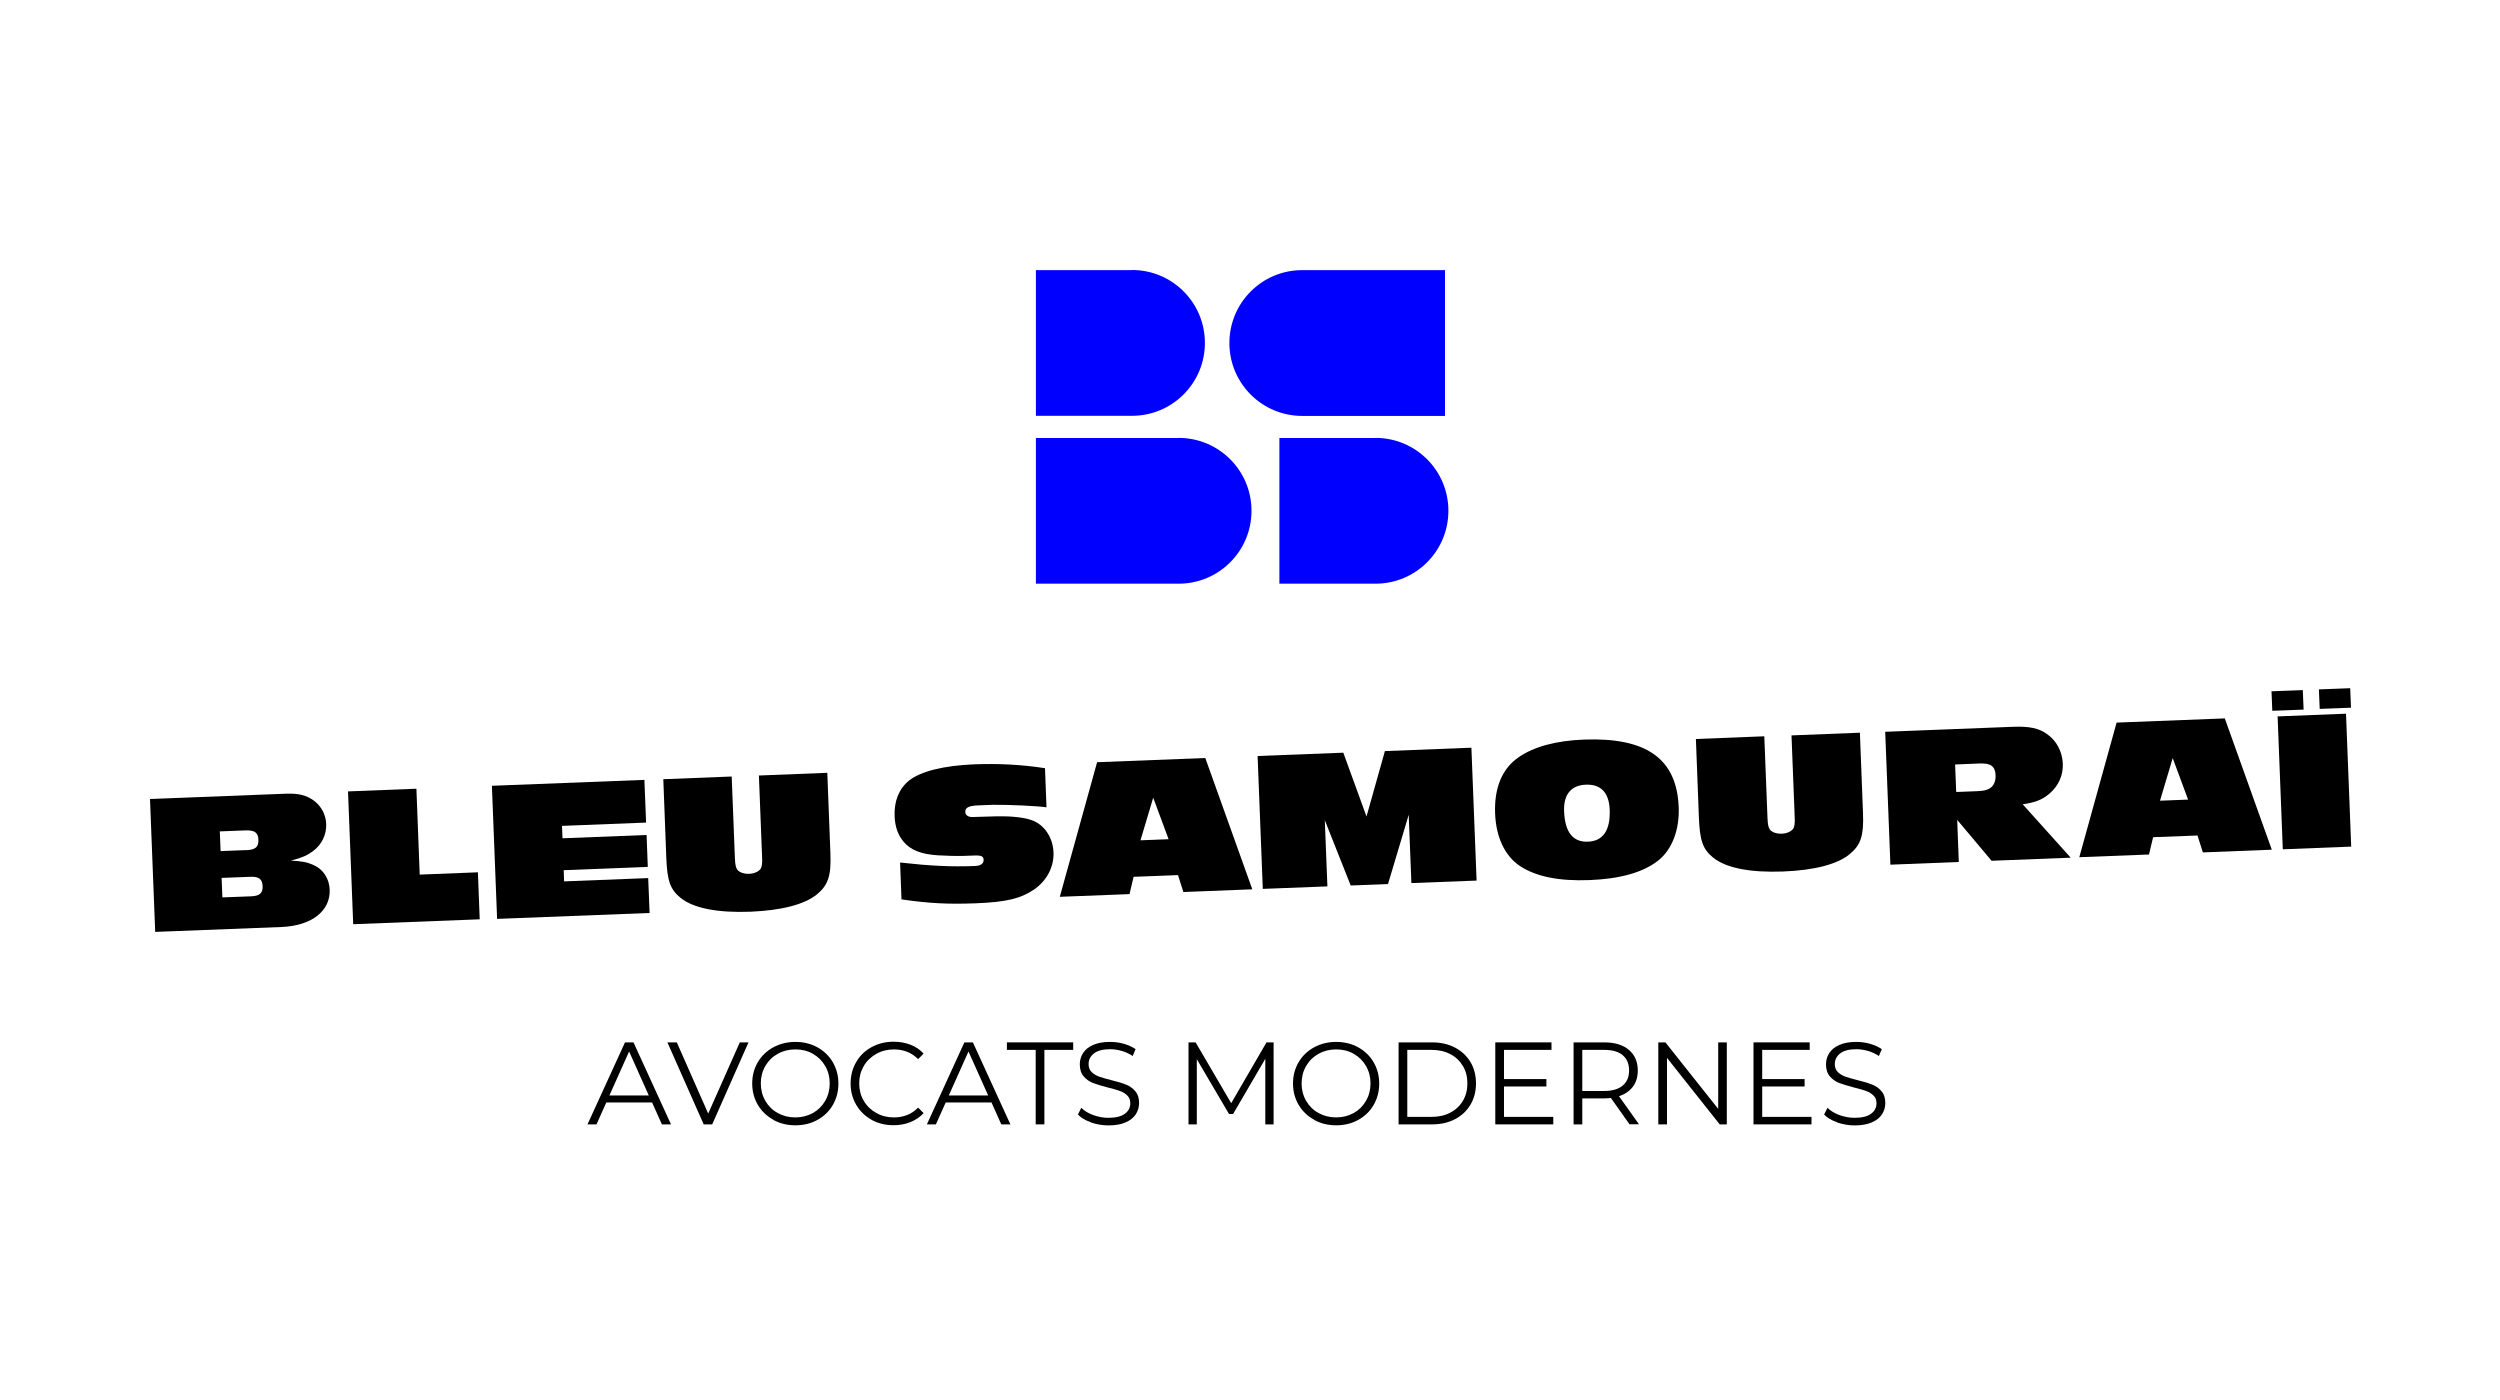 <svg width="250" height="140" viewBox="0 0 250 140" fill="none" xmlns="http://www.w3.org/2000/svg">
<rect width="250" height="140" fill="white"/>
<path d="M15 79.9L28.59 79.37C29.87 79.32 30.67 79.53 31.41 80.08C32.15 80.65 32.58 81.47 32.62 82.39C32.66 83.47 32.18 84.46 31.29 85.12C30.69 85.56 30.18 85.78 29.09 86.06C30.23 86.12 30.73 86.22 31.36 86.51C32.31 86.91 32.93 87.87 32.97 88.96C33.05 91.11 31.15 92.58 28.15 92.7L15.52 93.19L15 79.9ZM24.6 85.02C25.54 84.98 25.87 84.71 25.84 83.97C25.81 83.25 25.46 83.01 24.53 83.04L21.98 83.14L22.06 85.11L24.61 85.01L24.6 85.02ZM25.12 89.63C25.96 89.6 26.29 89.31 26.26 88.61C26.23 87.91 25.9 87.65 25.05 87.68L22.16 87.79L22.24 89.74L25.13 89.63H25.12Z" fill="black"/>
<path d="M35.321 92.431L34.801 79.141L41.641 78.871L41.971 87.461L47.791 87.231L47.971 91.931L35.321 92.421V92.431Z" fill="black"/>
<path d="M49.709 91.868L49.19 78.578L64.439 77.988L64.609 82.258L56.2 82.588L56.249 83.828L64.659 83.498L64.779 86.688L56.37 87.018L56.41 88.138L64.82 87.808L64.96 91.298L49.709 91.888V91.868Z" fill="black"/>
<path d="M73.17 77.651L73.49 85.821C73.51 86.461 73.59 86.771 73.73 86.971C73.94 87.241 74.41 87.401 74.92 87.381C75.42 87.361 75.87 87.161 76.06 86.881C76.19 86.681 76.24 86.351 76.21 85.721L75.89 77.551L82.73 77.281L83.04 85.311C83.13 87.561 82.82 88.511 81.7 89.431C80.48 90.441 78.17 91.041 75.06 91.171C71.73 91.301 69.3 90.811 68.04 89.771C67.01 88.931 66.72 88.061 66.63 85.771L66.33 77.921L73.17 77.651Z" fill="black"/>
<path d="M90.01 86.251C93.02 86.591 95.1 86.691 97.47 86.601C98.07 86.581 98.38 86.371 98.36 85.971C98.35 85.631 98.12 85.521 97.41 85.551L96.29 85.591C95.75 85.611 94.55 85.581 93.77 85.531C92.09 85.421 91.05 85.001 90.34 84.151C89.8 83.511 89.5 82.651 89.46 81.631C89.4 80.121 89.89 78.881 90.9 78.061C92.04 77.141 94.37 76.551 97.46 76.431C99.81 76.341 102.23 76.461 104.5 76.821L104.65 80.731C103.63 80.591 100.89 80.461 99.27 80.481L97.78 80.541C96.86 80.581 96.51 80.771 96.53 81.191C96.54 81.531 96.83 81.721 97.29 81.701L99.68 81.631C101.06 81.601 102.34 81.731 103.13 82.001C104.4 82.431 105.29 83.711 105.35 85.231C105.41 86.681 104.68 88.071 103.42 88.941C102.06 89.871 100.6 90.211 97.55 90.331C94.86 90.431 93.02 90.351 90.15 89.941L90.01 86.291V86.251Z" fill="black"/>
<path d="M118.34 89.211L117.8 87.511L113.36 87.681L112.95 89.411L105.98 89.681L109.71 76.221L120.53 75.801L125.23 88.931L118.35 89.201L118.34 89.211ZM115.32 79.771L114.05 84.031L116.86 83.921L115.32 79.771Z" fill="black"/>
<path d="M141.14 88.32L140.87 81.48L138.8 88.409L135.07 88.549L132.48 82.019L132.74 88.639L126.28 88.889L125.76 75.6L134.33 75.269L136.65 81.65L138.49 75.109L147.14 74.769L147.66 88.059L141.12 88.309L141.14 88.32Z" fill="black"/>
<path d="M167.87 80.719C167.96 82.989 167.2 84.979 165.8 86.069C164.29 87.249 162.02 87.889 158.95 88.009C155.9 88.129 153.59 87.659 151.99 86.599C150.49 85.599 149.6 83.719 149.51 81.349C149.41 78.799 150.21 76.869 151.83 75.749C153.36 74.669 155.6 74.069 158.37 73.959C164.65 73.719 167.68 75.869 167.87 80.719ZM156.41 81.129C156.49 83.219 157.29 84.229 158.8 84.169C160.31 84.109 161.05 83.019 160.97 80.969C160.9 79.259 160.09 78.409 158.58 78.469C157.11 78.529 156.34 79.449 156.41 81.129Z" fill="black"/>
<path d="M176.43 73.639L176.75 81.809C176.77 82.45 176.85 82.76 176.99 82.96C177.2 83.23 177.67 83.389 178.18 83.37C178.68 83.35 179.13 83.15 179.32 82.87C179.45 82.669 179.5 82.34 179.47 81.71L179.15 73.54L185.99 73.269L186.3 81.299C186.39 83.549 186.09 84.499 184.96 85.419C183.74 86.43 181.43 87.029 178.32 87.15C174.99 87.279 172.56 86.79 171.3 85.749C170.27 84.909 169.98 84.04 169.89 81.749L169.59 73.9L176.43 73.629V73.639Z" fill="black"/>
<path d="M199.15 86.068L195.72 81.988L195.88 86.198L189.04 86.468L188.52 73.178L201.33 72.678C202.94 72.618 203.91 72.818 204.73 73.428C205.65 74.068 206.23 75.168 206.28 76.358C206.33 77.538 205.85 78.588 204.94 79.368C204.21 79.978 203.56 80.238 202.27 80.428L207.07 85.768L199.14 86.078L199.15 86.068ZM197.7 79.118C198.4 79.088 198.67 79.018 198.99 78.828C199.38 78.578 199.58 78.108 199.56 77.548C199.53 76.648 199.09 76.308 198 76.348L195.51 76.448L195.62 79.198L197.71 79.118H197.7Z" fill="black"/>
<path d="M220.29 85.25L219.75 83.55L215.31 83.72L214.9 85.45L207.93 85.72L211.66 72.26L222.48 71.84L227.18 84.97L220.3 85.24L220.29 85.25ZM217.27 75.81L216 80.07L218.81 79.96L217.27 75.81Z" fill="black"/>
<path d="M227.15 69.13L230.28 69.01L230.36 70.96L227.23 71.08L227.15 69.13ZM228.28 84.93L227.76 71.64L234.6 71.37L235.12 84.66L228.28 84.93ZM231.89 68.94L235.02 68.82L235.1 70.77L231.97 70.89L231.89 68.94Z" fill="black"/>
<path d="M137.549 43.799C137.479 43.799 137.419 43.799 137.349 43.799H127.939V58.369H137.549C141.579 58.369 144.839 55.109 144.839 51.079C144.839 47.049 141.579 43.789 137.549 43.789V43.799Z" fill="#0000FE"/>
<path d="M113.2 27.01C113.13 27.01 113.07 27.01 113 27.01H103.59V41.58H113.2C117.23 41.58 120.49 38.32 120.49 34.29C120.49 30.26 117.23 27 113.2 27V27.01Z" fill="#0000FE"/>
<path d="M117.86 43.799C117.79 43.799 117.73 43.799 117.66 43.799H103.59V58.369H117.86C121.89 58.369 125.15 55.109 125.15 51.079C125.15 47.049 121.89 43.789 117.86 43.789V43.799Z" fill="#0000FE"/>
<path d="M130.229 41.592C130.299 41.592 130.359 41.592 130.429 41.592H144.499V27.012H130.229C126.199 27.012 122.939 30.272 122.939 34.302C122.939 38.332 126.199 41.592 130.229 41.592Z" fill="#0000FE"/>
<path d="M65.2 110.248H60.63L59.65 112.438H58.75L62.5 104.238H63.35L67.1 112.438H66.19L65.21 110.248H65.2ZM64.88 109.548L62.91 105.148L60.94 109.548H64.88Z" fill="black"/>
<path d="M74.85 104.238L71.22 112.438H70.37L66.74 104.238H67.68L70.82 111.358L73.98 104.238H74.86H74.85Z" fill="black"/>
<path d="M77.331 111.971C76.671 111.611 76.151 111.111 75.781 110.481C75.411 109.851 75.221 109.141 75.221 108.351C75.221 107.561 75.411 106.851 75.781 106.221C76.151 105.591 76.671 105.091 77.331 104.731C77.991 104.371 78.731 104.191 79.541 104.191C80.351 104.191 81.081 104.371 81.741 104.731C82.391 105.091 82.911 105.591 83.281 106.221C83.651 106.861 83.841 107.571 83.841 108.361C83.841 109.151 83.651 109.861 83.281 110.501C82.911 111.141 82.391 111.631 81.741 111.991C81.091 112.351 80.361 112.531 79.541 112.531C78.721 112.531 77.991 112.351 77.331 111.991V111.971ZM81.291 111.301C81.811 111.011 82.221 110.601 82.521 110.081C82.821 109.561 82.971 108.981 82.971 108.341C82.971 107.701 82.821 107.121 82.521 106.601C82.221 106.081 81.811 105.681 81.291 105.381C80.771 105.081 80.181 104.941 79.531 104.941C78.881 104.941 78.291 105.091 77.771 105.381C77.251 105.671 76.831 106.081 76.531 106.601C76.231 107.121 76.081 107.701 76.081 108.341C76.081 108.981 76.231 109.561 76.531 110.081C76.831 110.601 77.241 111.011 77.771 111.301C78.301 111.591 78.881 111.741 79.531 111.741C80.181 111.741 80.761 111.591 81.291 111.301Z" fill="black"/>
<path d="M87.151 111.972C86.501 111.612 85.991 111.112 85.621 110.482C85.251 109.842 85.061 109.132 85.061 108.342C85.061 107.552 85.251 106.842 85.621 106.202C85.991 105.562 86.501 105.072 87.161 104.712C87.821 104.352 88.55 104.172 89.361 104.172C89.971 104.172 90.531 104.272 91.051 104.472C91.571 104.672 92.001 104.972 92.361 105.362L91.811 105.912C91.171 105.262 90.361 104.942 89.391 104.942C88.74 104.942 88.151 105.092 87.621 105.392C87.091 105.692 86.671 106.092 86.371 106.612C86.071 107.132 85.921 107.702 85.921 108.342C85.921 108.982 86.071 109.562 86.371 110.072C86.671 110.592 87.091 110.992 87.621 111.292C88.151 111.592 88.74 111.742 89.391 111.742C90.371 111.742 91.18 111.412 91.811 110.762L92.361 111.312C92.001 111.702 91.561 112.002 91.041 112.212C90.521 112.422 89.96 112.522 89.35 112.522C88.54 112.522 87.811 112.342 87.151 111.982V111.972Z" fill="black"/>
<path d="M99.139 110.248H94.57L93.589 112.438H92.689L96.439 104.238H97.29L101.039 112.438H100.129L99.15 110.248H99.139ZM98.82 109.548L96.849 105.148L94.879 109.548H98.82Z" fill="black"/>
<path d="M103.569 104.988H100.689V104.238H107.319V104.988H104.439V112.438H103.569V104.988Z" fill="black"/>
<path d="M109.079 112.221C108.519 112.031 108.089 111.771 107.789 111.451L108.129 110.781C108.429 111.081 108.819 111.321 109.309 111.501C109.799 111.681 110.309 111.781 110.829 111.781C111.559 111.781 112.109 111.651 112.479 111.381C112.849 111.111 113.029 110.761 113.029 110.331C113.029 110.001 112.929 109.741 112.729 109.551C112.529 109.361 112.289 109.201 111.999 109.101C111.709 108.991 111.309 108.881 110.789 108.751C110.169 108.591 109.679 108.441 109.309 108.301C108.939 108.161 108.629 107.941 108.369 107.641C108.109 107.341 107.979 106.941 107.979 106.431C107.979 106.021 108.089 105.641 108.309 105.301C108.529 104.961 108.859 104.691 109.319 104.491C109.769 104.291 110.329 104.191 111.009 104.191C111.479 104.191 111.939 104.251 112.389 104.381C112.839 104.511 113.229 104.691 113.559 104.911L113.269 105.601C112.929 105.371 112.559 105.201 112.169 105.091C111.779 104.981 111.399 104.921 111.019 104.921C110.299 104.921 109.759 105.061 109.399 105.341C109.039 105.621 108.859 105.971 108.859 106.411C108.859 106.741 108.959 107.001 109.159 107.201C109.359 107.401 109.609 107.551 109.909 107.661C110.209 107.771 110.609 107.881 111.119 108.011C111.719 108.161 112.209 108.301 112.579 108.451C112.949 108.591 113.269 108.811 113.519 109.111C113.779 109.401 113.909 109.801 113.909 110.301C113.909 110.711 113.799 111.091 113.579 111.431C113.359 111.771 113.019 112.041 112.559 112.241C112.099 112.441 111.529 112.541 110.859 112.541C110.249 112.541 109.669 112.441 109.109 112.251L109.079 112.221Z" fill="black"/>
<path d="M127.36 104.238V112.438H126.53V105.878L123.31 111.398H122.9L119.68 105.918V112.438H118.85V104.238H119.56L123.12 110.318L126.65 104.238H127.36Z" fill="black"/>
<path d="M131.411 111.971C130.751 111.611 130.231 111.111 129.861 110.481C129.491 109.851 129.301 109.141 129.301 108.351C129.301 107.561 129.491 106.851 129.861 106.221C130.231 105.591 130.751 105.091 131.411 104.731C132.071 104.371 132.811 104.191 133.621 104.191C134.431 104.191 135.161 104.371 135.821 104.731C136.471 105.091 136.991 105.591 137.361 106.221C137.731 106.861 137.921 107.571 137.921 108.361C137.921 109.151 137.731 109.861 137.361 110.501C136.991 111.141 136.471 111.631 135.821 111.991C135.171 112.351 134.441 112.531 133.621 112.531C132.801 112.531 132.071 112.351 131.411 111.991V111.971ZM135.371 111.301C135.891 111.011 136.301 110.601 136.601 110.081C136.901 109.561 137.051 108.981 137.051 108.341C137.051 107.701 136.901 107.121 136.601 106.601C136.301 106.081 135.891 105.681 135.371 105.381C134.851 105.081 134.261 104.941 133.611 104.941C132.961 104.941 132.371 105.091 131.851 105.381C131.331 105.671 130.911 106.081 130.611 106.601C130.311 107.121 130.161 107.701 130.161 108.341C130.161 108.981 130.311 109.561 130.611 110.081C130.911 110.601 131.321 111.011 131.851 111.301C132.381 111.591 132.961 111.741 133.611 111.741C134.261 111.741 134.841 111.591 135.371 111.301Z" fill="black"/>
<path d="M139.859 104.238H143.199C144.069 104.238 144.829 104.408 145.499 104.758C146.159 105.108 146.679 105.588 147.049 106.208C147.419 106.828 147.599 107.538 147.599 108.338C147.599 109.138 147.419 109.838 147.049 110.468C146.679 111.088 146.169 111.568 145.499 111.918C144.839 112.268 144.069 112.438 143.199 112.438H139.859V104.238ZM143.149 111.688C143.869 111.688 144.499 111.548 145.039 111.258C145.579 110.978 145.999 110.578 146.289 110.078C146.589 109.578 146.739 108.998 146.739 108.338C146.739 107.678 146.589 107.098 146.289 106.598C145.989 106.098 145.579 105.698 145.039 105.418C144.499 105.128 143.869 104.988 143.149 104.988H140.729V111.688H143.149Z" fill="black"/>
<path d="M155.329 111.688V112.438H149.529V104.238H155.149V104.988H150.399V107.908H154.639V108.648H150.399V111.688H155.329Z" fill="black"/>
<path d="M162.959 112.438L161.089 109.798C160.879 109.818 160.659 109.838 160.429 109.838H158.229V112.438H157.359V104.238H160.429C161.479 104.238 162.299 104.488 162.889 104.988C163.479 105.488 163.779 106.178 163.779 107.048C163.779 107.688 163.619 108.228 163.289 108.668C162.959 109.108 162.499 109.428 161.899 109.618L163.899 112.428H162.949L162.959 112.438ZM162.269 108.558C162.699 108.198 162.909 107.698 162.909 107.048C162.909 106.398 162.699 105.878 162.269 105.518C161.839 105.158 161.219 104.988 160.409 104.988H158.229V109.098H160.409C161.219 109.098 161.839 108.918 162.269 108.558Z" fill="black"/>
<path d="M172.68 104.238V112.438H171.97L166.7 105.788V112.438H165.83V104.238H166.54L171.82 110.888V104.238H172.67H172.68Z" fill="black"/>
<path d="M181.15 111.688V112.438H175.35V104.238H180.97V104.988H176.22V107.908H180.46V108.648H176.22V111.688H181.15Z" fill="black"/>
<path d="M183.7 112.221C183.14 112.031 182.71 111.771 182.41 111.451L182.75 110.781C183.05 111.081 183.44 111.321 183.93 111.501C184.42 111.681 184.93 111.781 185.45 111.781C186.18 111.781 186.73 111.651 187.1 111.381C187.47 111.111 187.65 110.761 187.65 110.331C187.65 110.001 187.55 109.741 187.35 109.551C187.15 109.361 186.91 109.201 186.62 109.101C186.33 108.991 185.93 108.881 185.41 108.751C184.79 108.591 184.3 108.441 183.93 108.301C183.56 108.161 183.25 107.941 182.99 107.641C182.73 107.341 182.6 106.941 182.6 106.431C182.6 106.021 182.71 105.641 182.93 105.301C183.15 104.961 183.48 104.691 183.94 104.491C184.39 104.291 184.95 104.191 185.63 104.191C186.1 104.191 186.56 104.251 187.01 104.381C187.46 104.511 187.85 104.691 188.18 104.911L187.89 105.601C187.55 105.371 187.18 105.201 186.79 105.091C186.4 104.981 186.02 104.921 185.64 104.921C184.92 104.921 184.38 105.061 184.02 105.341C183.66 105.621 183.48 105.971 183.48 106.411C183.48 106.741 183.58 107.001 183.78 107.201C183.98 107.401 184.23 107.551 184.53 107.661C184.83 107.771 185.23 107.881 185.74 108.011C186.34 108.161 186.83 108.301 187.2 108.451C187.57 108.591 187.89 108.811 188.14 109.111C188.4 109.401 188.53 109.801 188.53 110.301C188.53 110.711 188.42 111.091 188.2 111.431C187.98 111.771 187.64 112.041 187.18 112.241C186.72 112.441 186.15 112.541 185.48 112.541C184.87 112.541 184.29 112.441 183.73 112.251L183.7 112.221Z" fill="black"/>
</svg>
